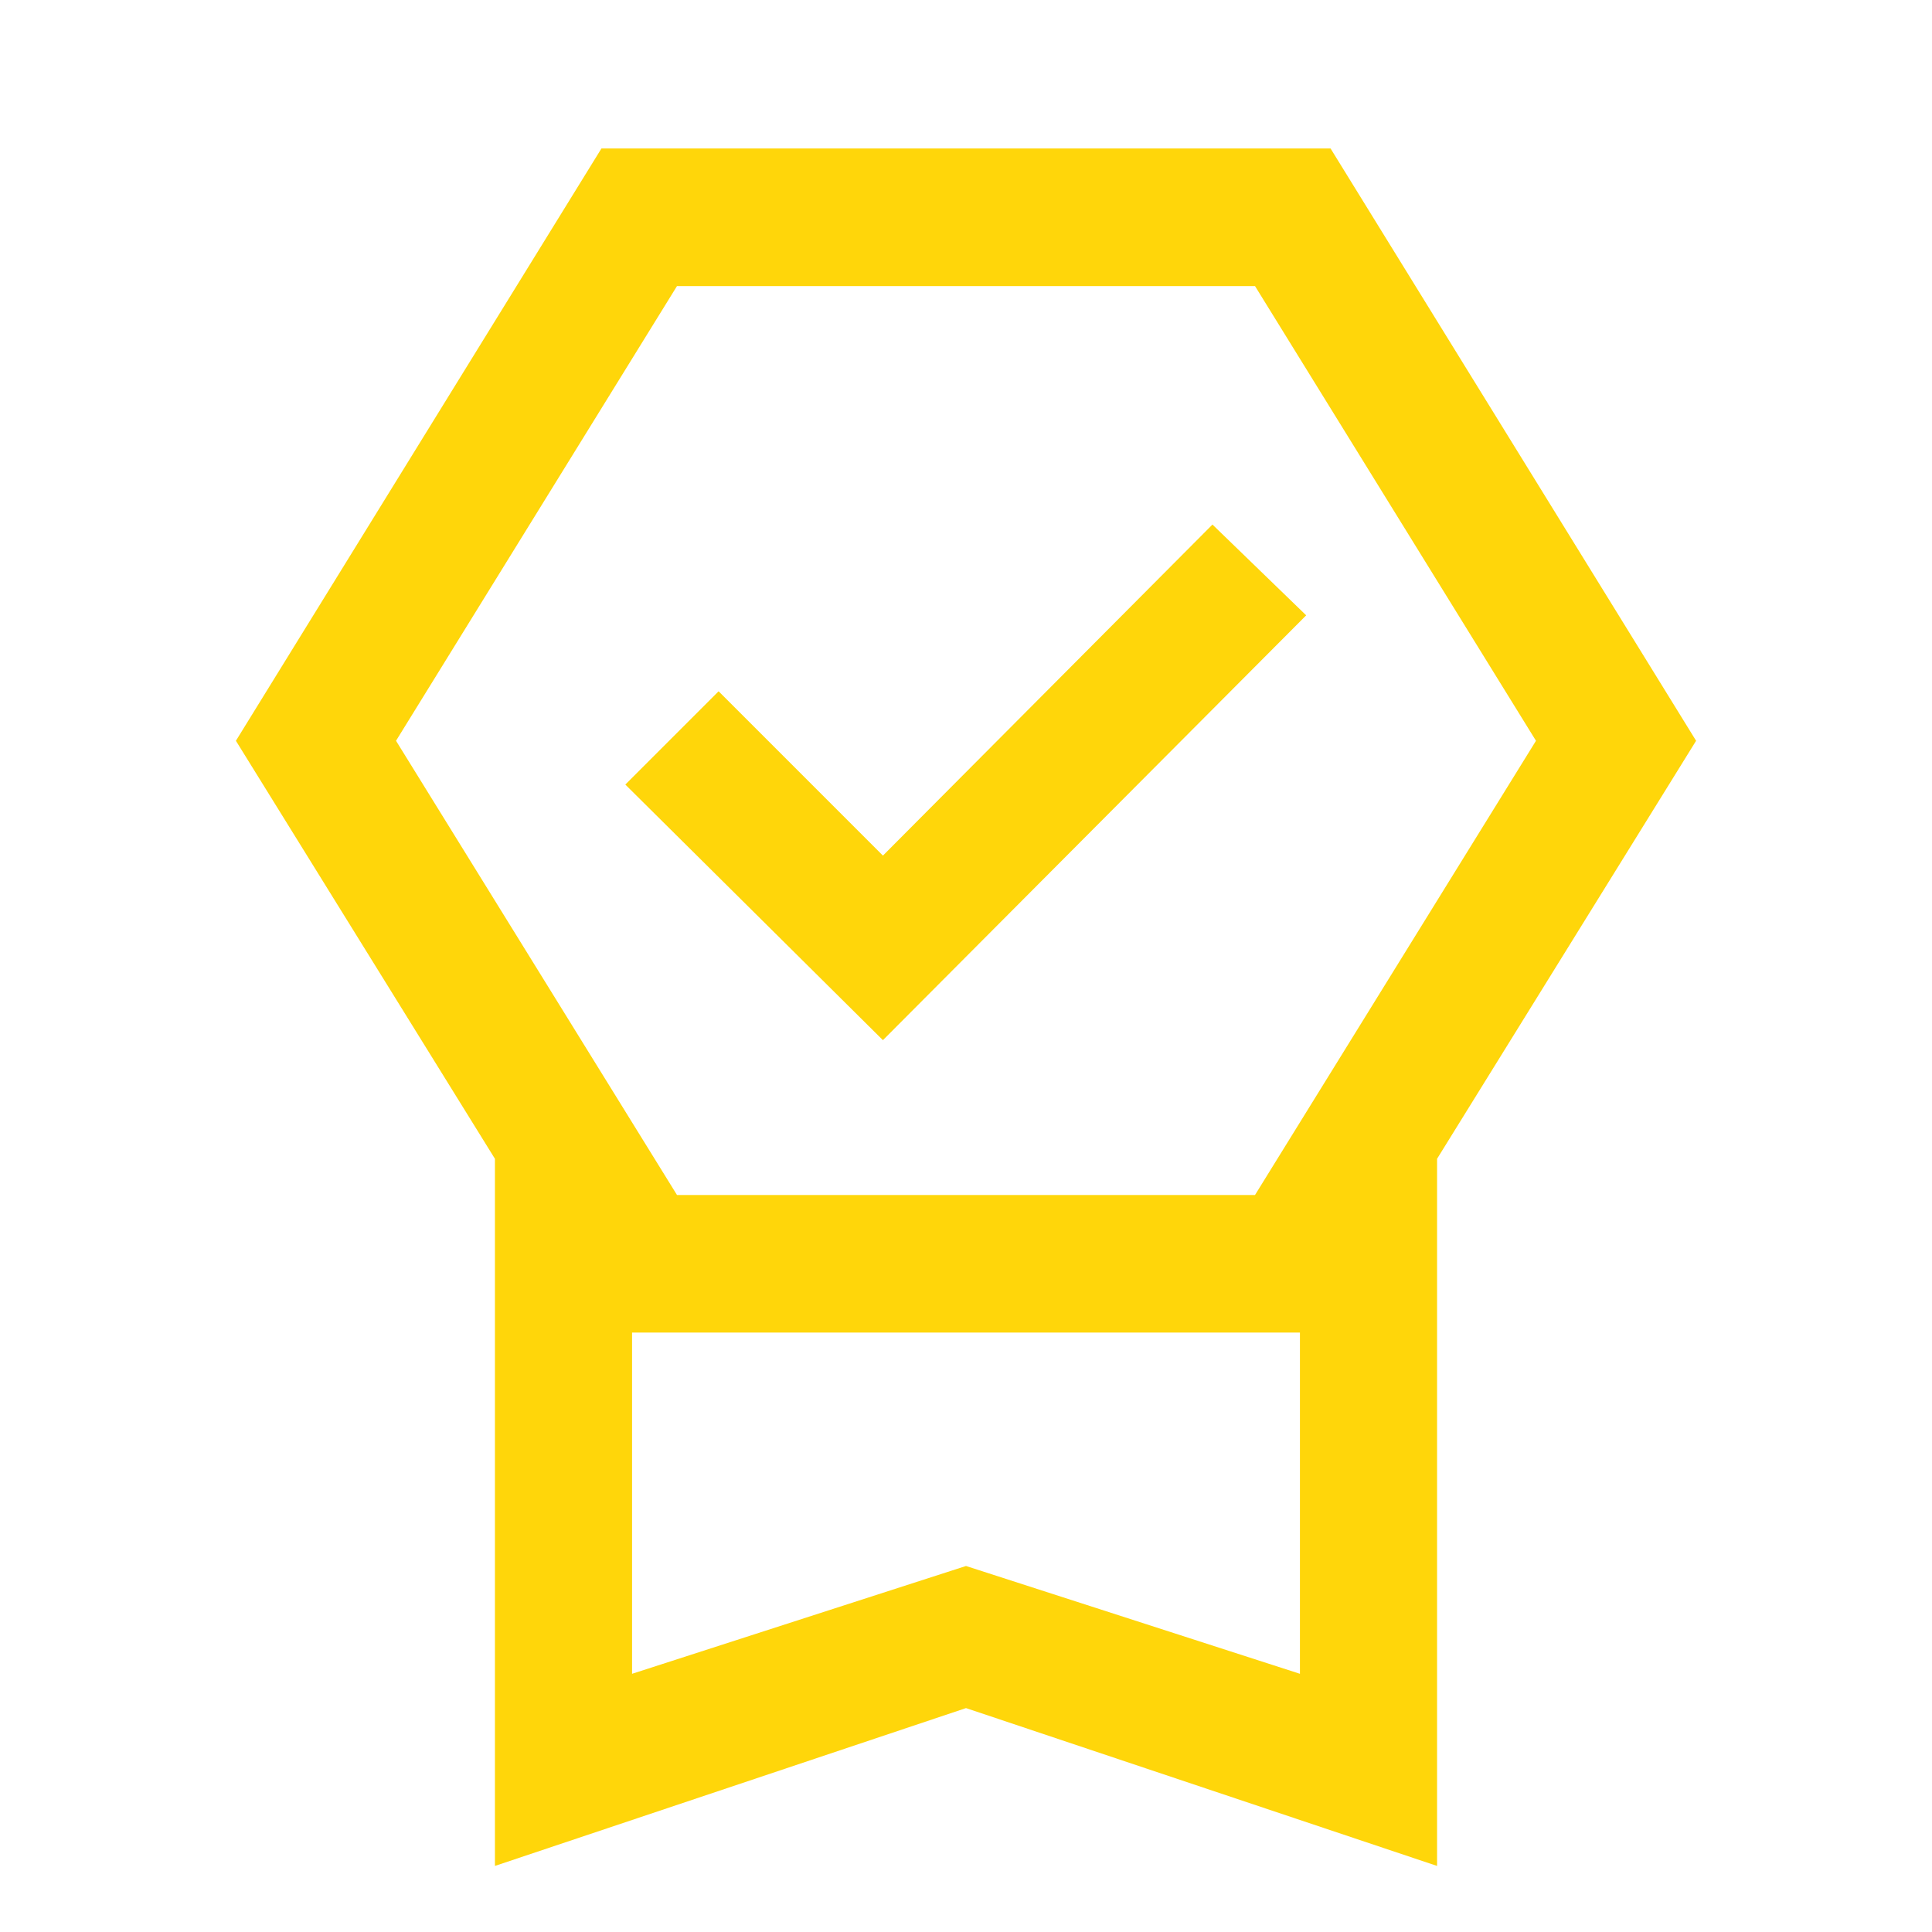 <svg xmlns="http://www.w3.org/2000/svg" height="48px" viewBox="0 -960 960 960" width="48px" fill="#FFD60a"><path d="M245.93-32.83V-384.2L117.22-591.91l181.63-294.31h362.3l181.63 294.31L714.07-384.2v351.37L480-111.26 245.93-32.83Zm68.14-95.47L480-181.87l165.93 53.57v-169.55H314.07v169.55Zm22.32-689.55L196.78-591.91l139.61 225.69h287.22l139.61-225.69-139.61-225.94H336.39Zm102.33 374.7-128-127 46.35-46.35 81.65 81.65 163.74-164.5 46.58 45.11-210.32 211.09Zm-124.65 145.3h331.86-331.86Z"/></svg>